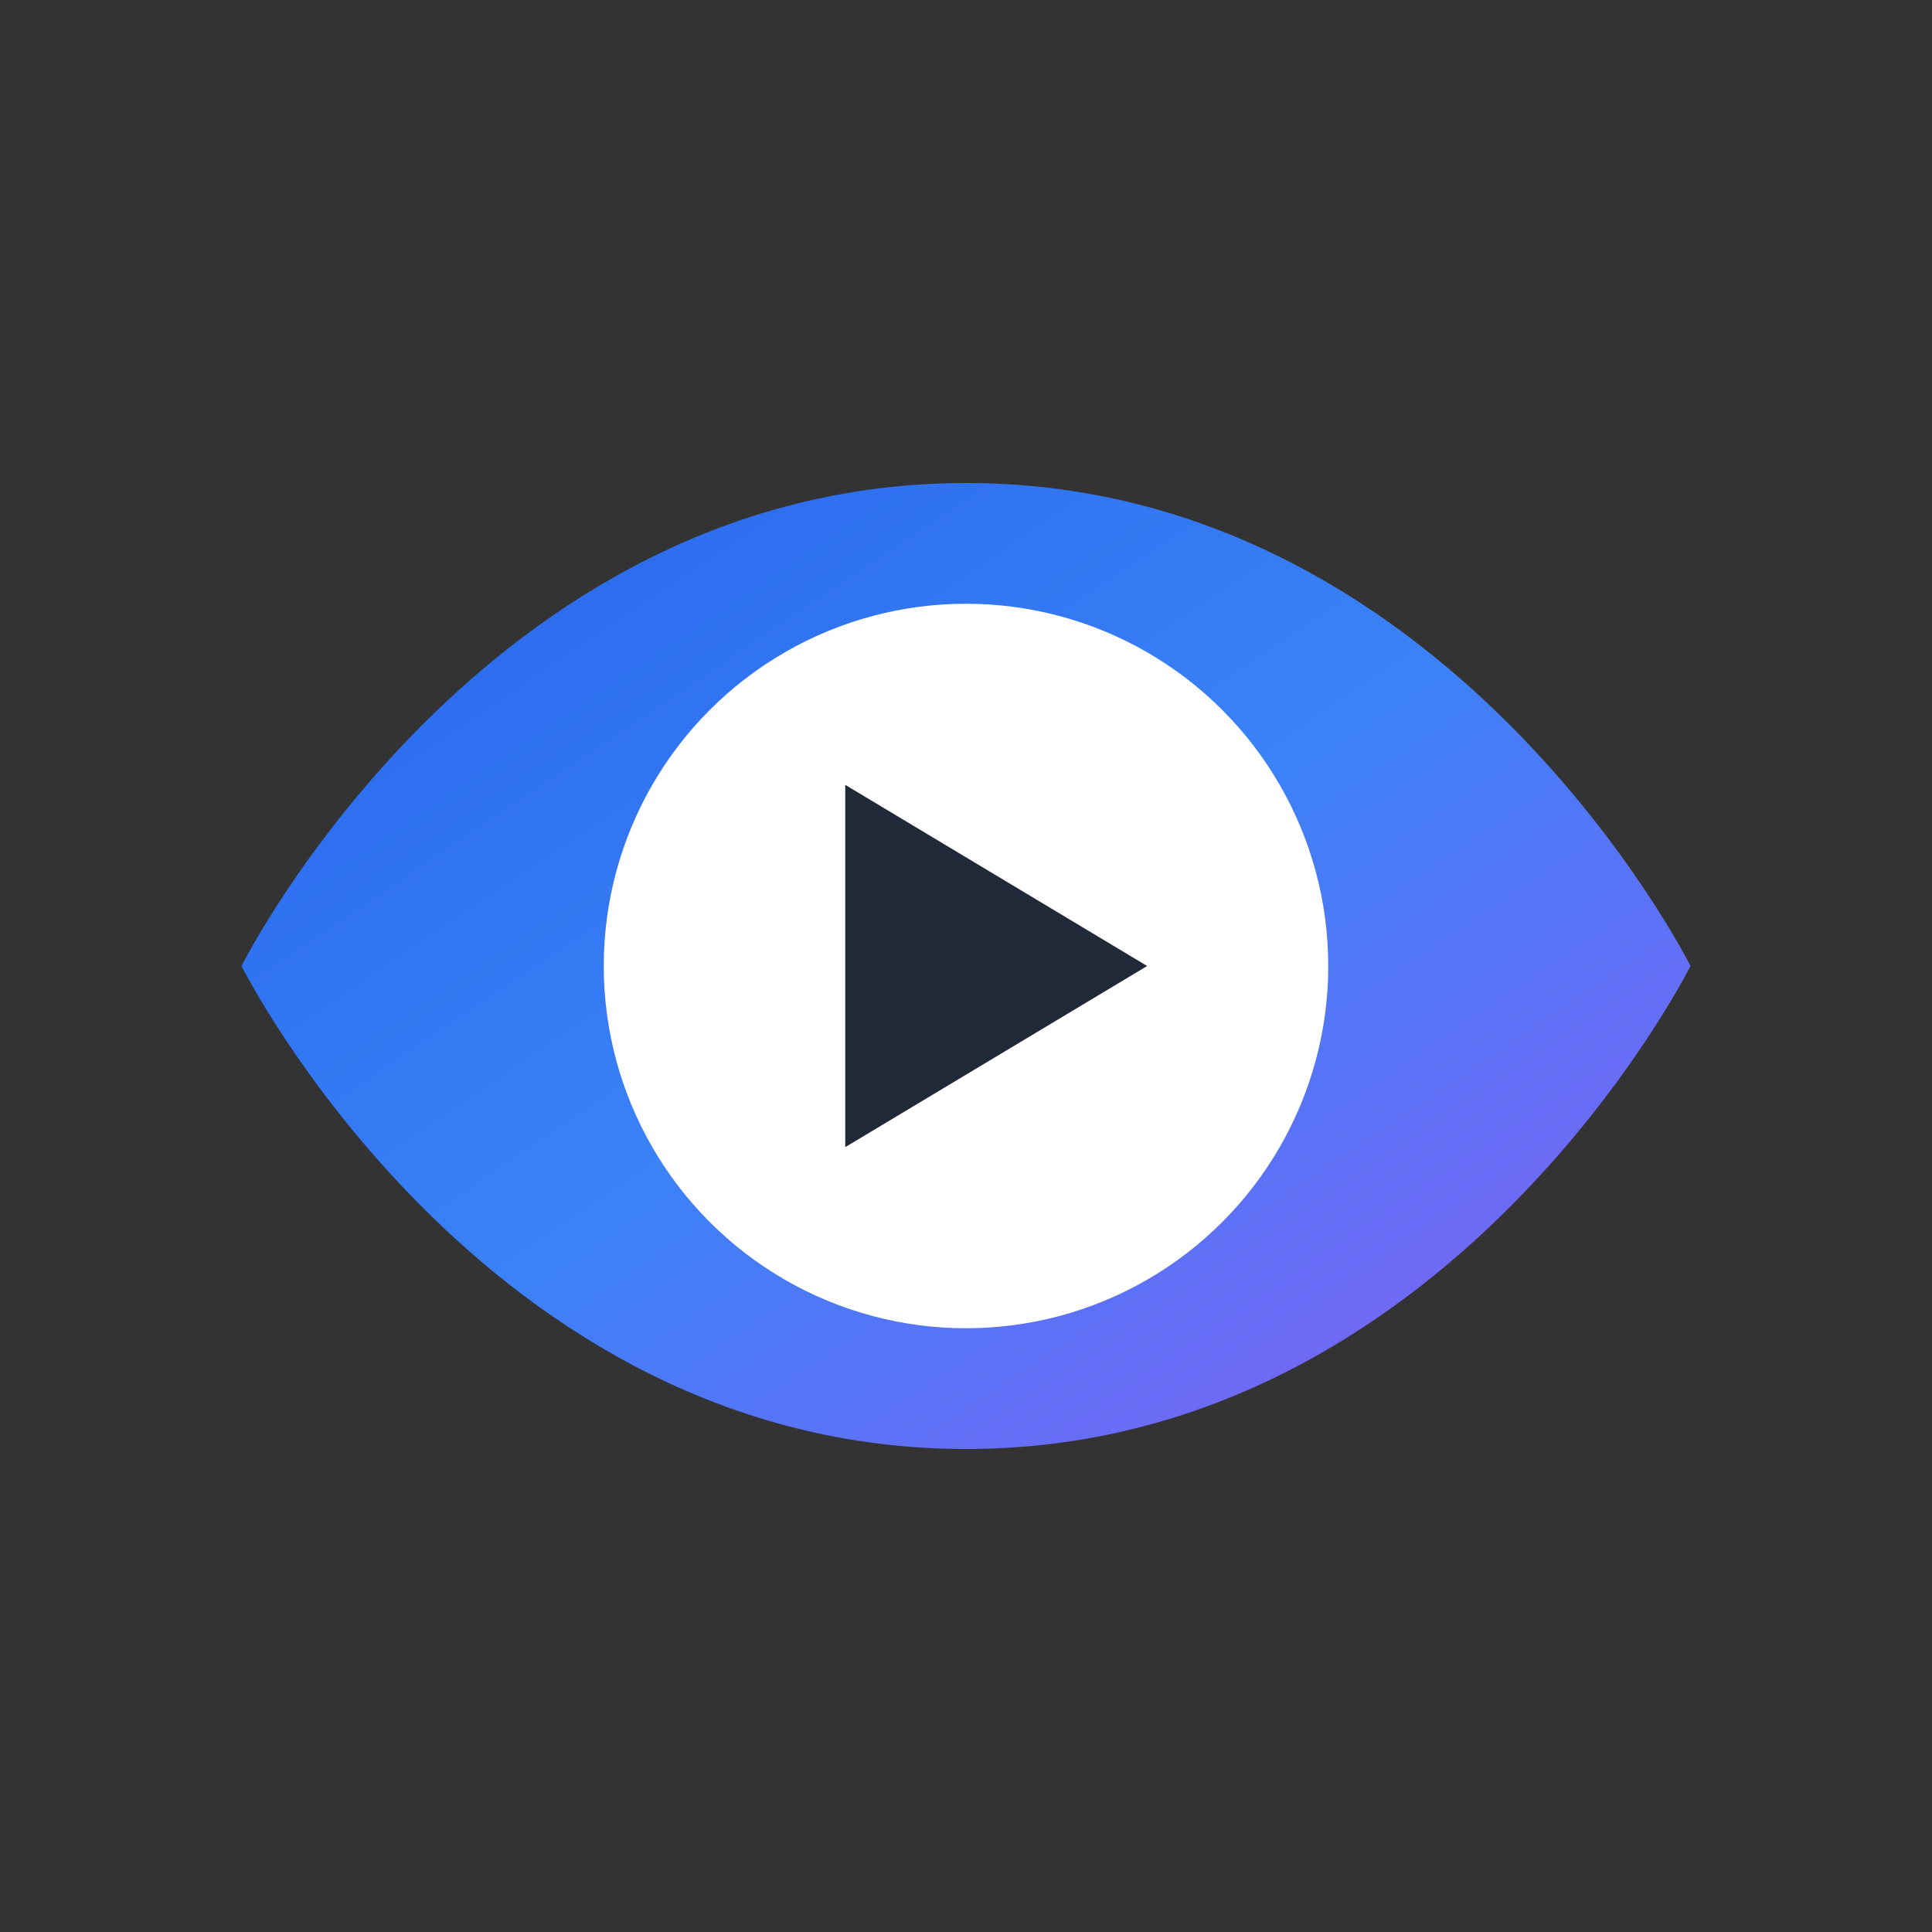 <svg width="32" height="32" viewBox="0 0 32 32" xmlns="http://www.w3.org/2000/svg">
  <rect x="0" y="0" width="32" height="32" fill="#333333" stroke="none"/>
  <defs>
    <linearGradient id="eyeGradient" x1="0%" y1="0%" x2="100%" y2="100%">
      <stop offset="0%" style="stop-color:#2563eb;stop-opacity:1" />
      <stop offset="50%" style="stop-color:#3b82f6;stop-opacity:1" />
      <stop offset="100%" style="stop-color:#8b5cf6;stop-opacity:1" />
    </linearGradient>
  </defs>
  
  <!-- Eye shape -->
  <path d="M4 16C4 16 8 8 16 8S28 16 28 16S24 24 16 24S4 16 4 16Z" fill="url(#eyeGradient)" stroke="none"/>
  
  <!-- White circle in center -->
  <circle cx="16" cy="16" r="6" fill="white"/>
  
  <!-- Play button triangle -->
  <path d="M14 13L19 16L14 19Z" fill="#1f2937"/>
</svg>